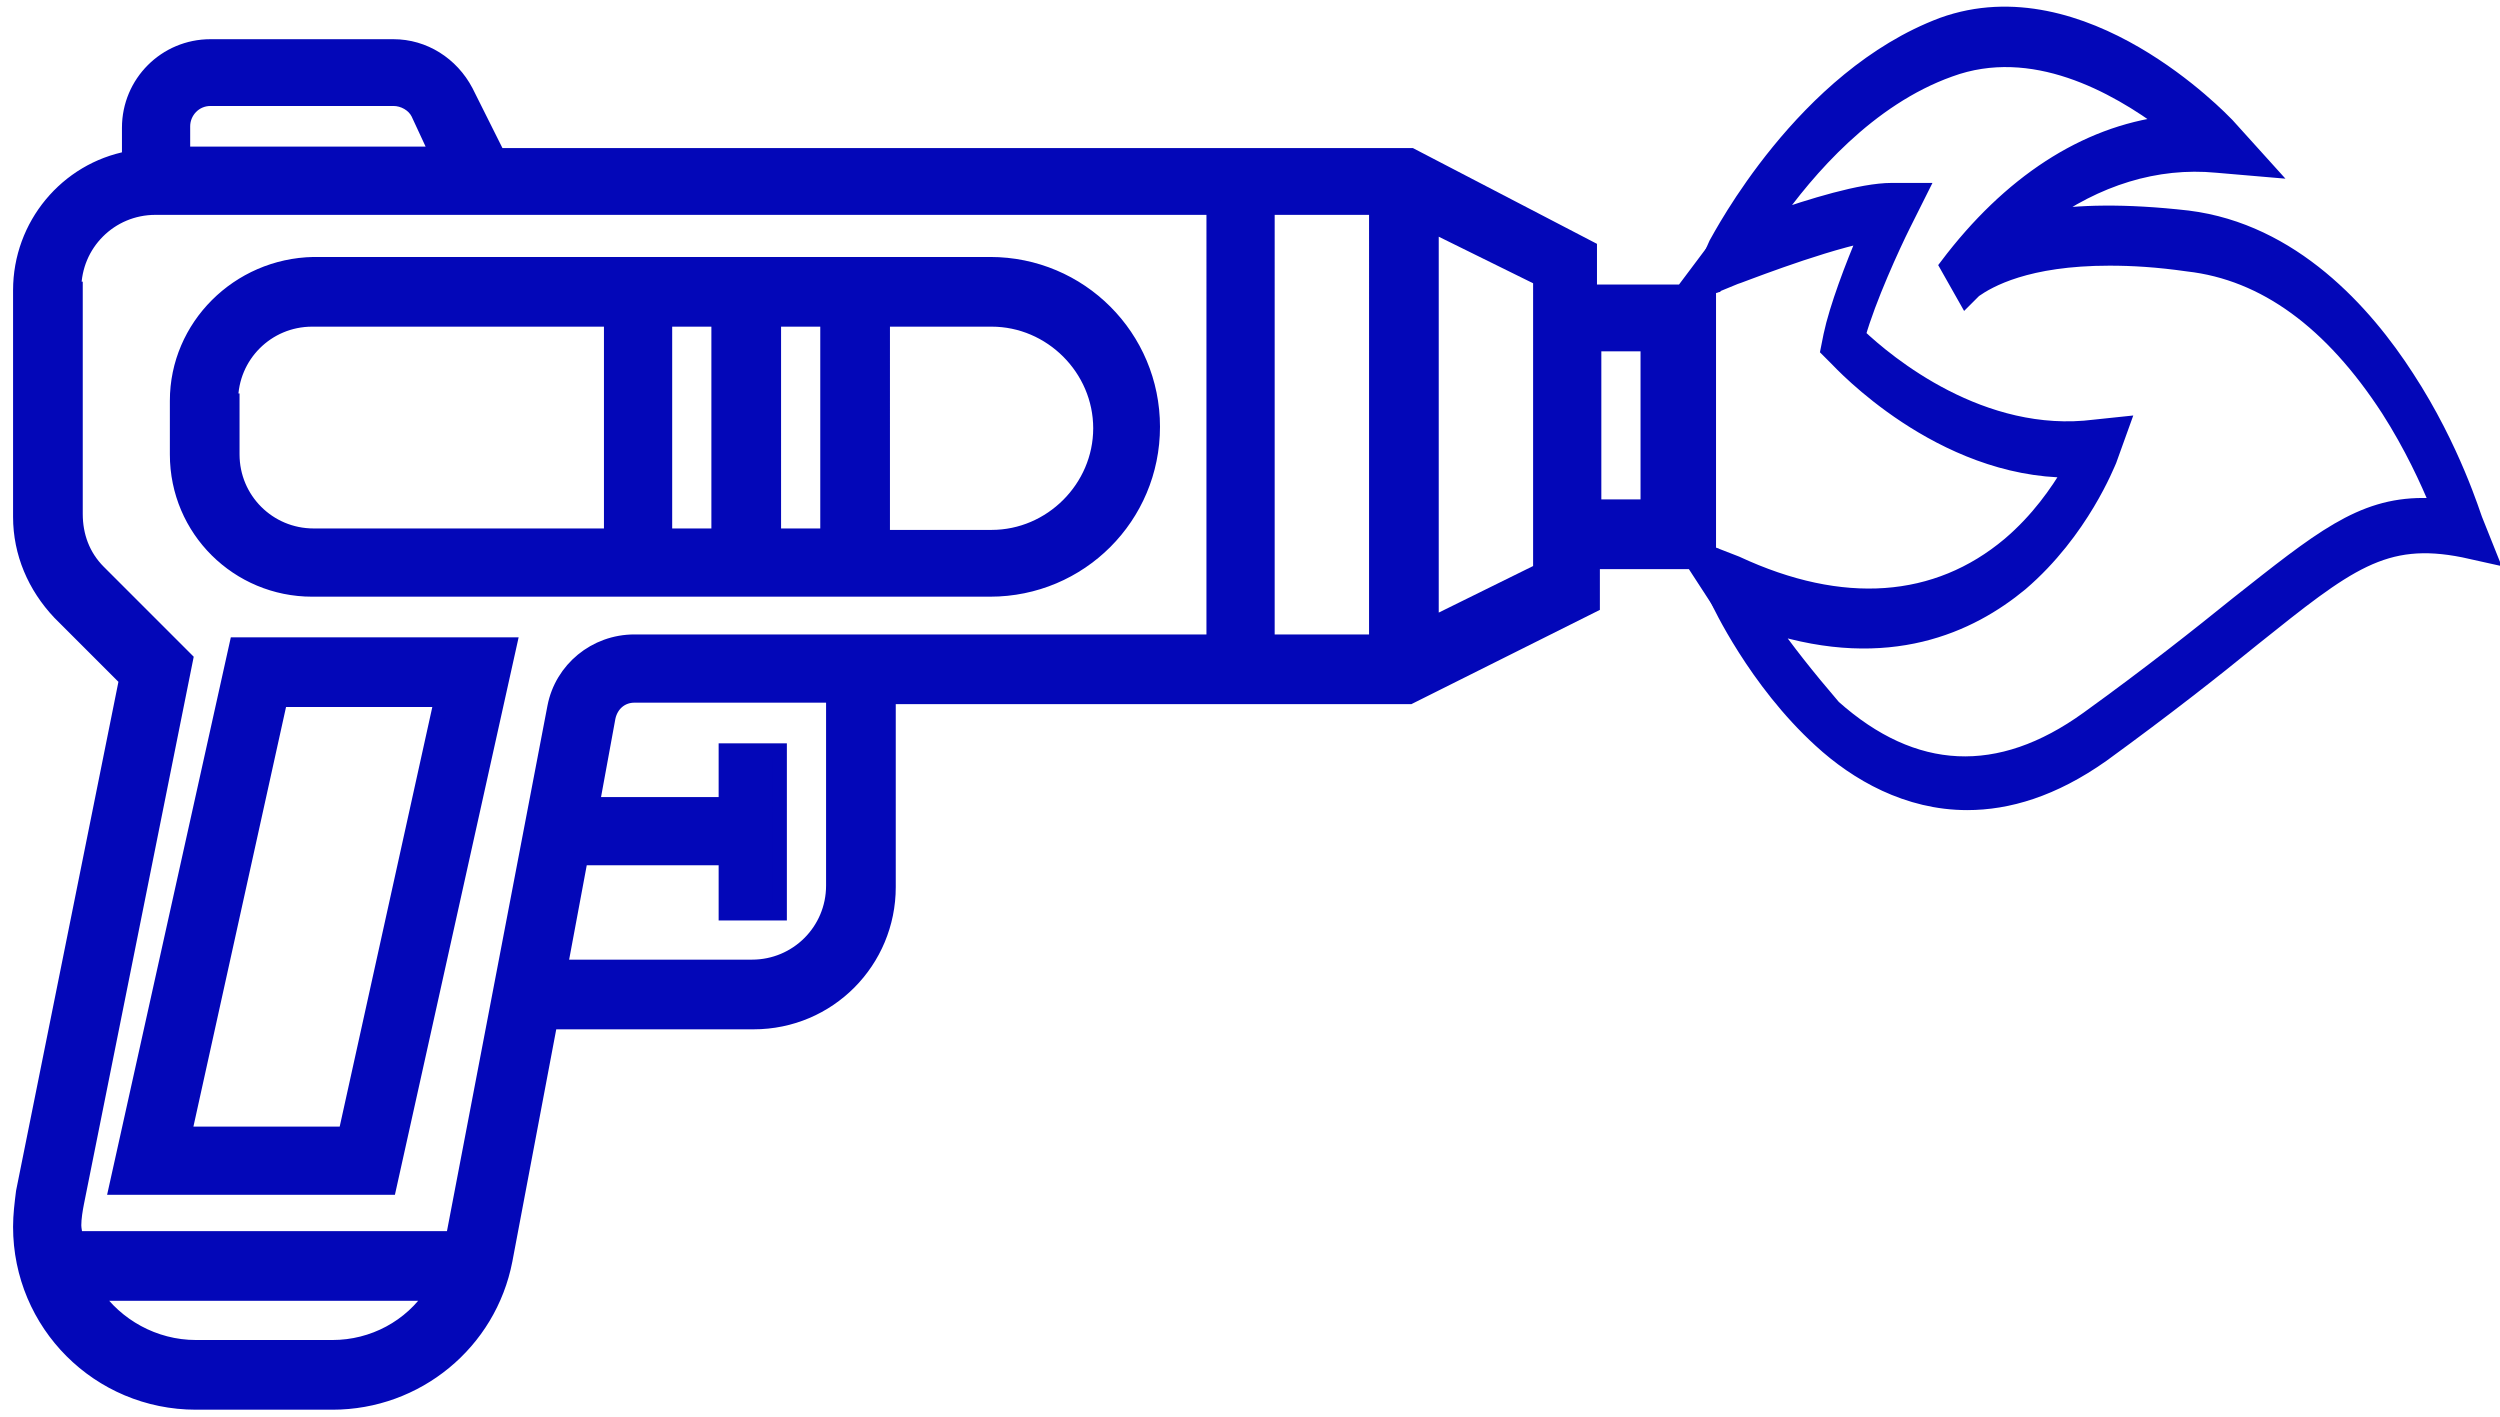 <?xml version="1.0" encoding="utf-8"?>
<!-- Generator: Adobe Illustrator 23.1.0, SVG Export Plug-In . SVG Version: 6.00 Build 0)  -->
<svg version="1.1" id="Слой_1" xmlns="http://www.w3.org/2000/svg" xmlns:xlink="http://www.w3.org/1999/xlink" x="0px" y="0px"
	 width="172.2px" height="97.6px" viewBox="0 0 172.2 97.6" style="enable-background:new 0 0 172.2 97.6;" xml:space="preserve">
<style type="text/css">
	.st0{display:none;fill:#0307B8;stroke:#0307B8;stroke-miterlimit:10;}
	.st1{fill:#0307B8;stroke:#0307B8;stroke-miterlimit:10;}
</style>
<path class="st0" d="M1.4,19.9v15.6c0,2.5,1,4.8,2.7,6.6l4.6,4.6L1.6,82.1c-0.1,0.8-0.2,1.6-0.2,2.4c0,6.7,5.4,12.1,12.1,12.1h9.4
	c5.8,0,10.8-4.1,11.9-9.8l3.1-16.4h14c5.2,0,9.3-4.2,9.3-9.3V48h35.9l12.6-6.3v-3h6.9l1.8,2.6c0.2,0.2,4,5.6,10.8,9.7
	c3.8,2.3,9,4.3,15.3,4.3c4.2,0,8.9-0.9,14-3.3c6.7-3.2,11.7-5.8,15.7-8c9.9-5.2,13.6-7.2,21.9-6.1l2.7,0.4l-1.2-2.5
	c-0.1-0.2-2.3-4.9-7.1-9.8c-4.4-4.5-12-10.1-22.9-11c-6.6-0.5-11.5-0.4-15.2,0c5.6-2.7,11.8-4,18.2-3.6l5.3,0.3l-4.3-3.1
	c-0.6-0.4-15-10.4-29.7-6.9c-14.5,3.6-23.2,14.6-23.6,15.1l-2.5,3.2h-6.4v-3l-12.3-6.4H34.3l-2.2-4.4c-1-1.9-2.9-3.1-5-3.1H14.5
	c-3.1,0-5.6,2.5-5.6,5.6v2.1C4.6,11.6,1.4,15.4,1.4,19.9z M124.2,43.1c12.4,2.6,20.9,0,26.1-2.9c6.4-3.6,9.1-8.3,9.2-8.5l1.4-2.5
	l-2.9,0.2c-11.8,1-21.7-4.4-24.7-6.3c1.1-2.5,3.7-6.2,4.7-7.6l1.8-2.4h-3c-3.2,0-8.5,1.1-12.4,2c3.7-3.4,10-8.3,18.4-10.3
	c8.6-2.1,17.3,1.1,22.5,3.7c-8.4,0.7-16.4,4.1-22.9,9.8l2,2.3c0.3-0.2,0.6-0.4,0.9-0.6l0,0c1.9-0.9,7.7-3,22.2-1.8
	c8,0.6,15,4,20.9,10c2.4,2.5,4.1,4.9,5.2,6.6c-0.5,0-1,0-1.5,0c-6.5,0-10.8,2.3-19.3,6.8c-4,2.1-9,4.8-15.6,7.9
	c-9.2,4.4-18.1,4.1-26.4-0.8C128.1,46.6,125.8,44.7,124.2,43.1z M117.2,38V19.9l3-0.8c0.1,0,8-2.1,13.6-2.9c-1.4,2.1-3.1,5-3.7,6.9
	l-0.3,1l0.9,0.6c0.5,0.3,10.7,7.7,24.4,7.7c-1.3,1.5-3.4,3.4-6.4,5.1c-7.6,4.2-17.4,4.7-28.4,1.3L117.2,38z M109.8,23.7h3.7v11.2
	h-3.7V23.7z M98.6,15.5l7.5,3.7v20.1L98.6,43V15.5z M30.1,10.6H12.6V8.7c0-1,0.8-1.9,1.9-1.9h12.6c0.7,0,1.4,0.4,1.7,1L30.1,10.6z
	 M87.3,14.3h7.5v29.9h-7.5V14.3z M38.6,66.6l1.4-7.5h10v3.8h3.7V51.7H50v3.7h-9.2l1.1-6c0.2-0.9,0.9-1.5,1.8-1.5h13.7V61
	c0,3.1-2.5,5.6-5.6,5.6H38.6z M6.5,89.1h23.3c-1.5,2.3-4.1,3.7-6.9,3.7h-9.4C10.6,92.8,8,91.3,6.5,89.1z M5.1,19.9
	c0-3.1,2.5-5.6,5.6-5.6h72.9v29.9H43.7c-2.7,0-5,1.9-5.5,4.5l-7,36.6h-26c0-0.3-0.1-0.6-0.1-0.9c0-0.5,0.1-1.1,0.2-1.6l7.5-37.4
	l-6-6c-1.1-1.1-1.6-2.5-1.6-4L5.1,19.9L5.1,19.9z"/>
<path class="st1" d="M170.5,35.8c-0.1-0.2-1.5-4.9-4.7-9.8c-2.9-4.5-7.9-10.1-15.1-11c-4.4-0.5-7.6-0.4-10,0c3.7-2.7,7.8-4,12-3.6
	l3.5,0.3l-2.8-3.1c-0.4-0.4-9.9-10.4-19.6-6.9c-9.6,3.6-15.3,14.6-15.6,15.1l-0.4,0.9v2.1l1.7-0.7c0.1,0,5.3-2.1,9-2.9
	c-0.9,2.1-2,5-2.4,6.9l-0.2,1l0.6,0.6c0.3,0.3,7.1,7.7,16.1,7.7c-0.9,1.5-2.2,3.4-4.2,5.1c-5,4.2-11.5,4.7-18.8,1.3l-1.8-0.7v2.1
	l0.5,1.1c0.1,0.2,2.6,5.6,7.1,9.7c2.5,2.3,6,4.3,10.1,4.3c2.8,0,5.9-0.9,9.3-3.3c4.4-3.2,7.7-5.8,10.4-8c6.5-5.2,9-7.2,14.5-6.1
	l1.8,0.4L170.5,35.8z M166.9,34.8c-4.3,0-7.1,2.3-12.8,6.8c-2.6,2.1-6,4.8-10.3,7.9c-6.1,4.4-12,4.1-17.5-0.8
	c-1.8-2.1-3.3-4-4.4-5.6c8.2,2.6,13.8,0,17.3-2.9c4.2-3.6,6-8.3,6.1-8.5l0.9-2.5l-1.9,0.2c-7.8,1-14.3-4.4-16.3-6.3
	c0.7-2.5,2.4-6.2,3.1-7.6l1.2-2.4h-2c-2.1,0-5.6,1.1-8.2,2c2.4-3.4,6.6-8.3,12.2-10.3c5.7-2.1,11.4,1.1,14.9,3.7
	c-5.6,0.7-10.8,4.1-15.1,9.8l1.3,2.3c0.2-0.2,0.4-0.4,0.6-0.6c1-0.7,3.6-2.2,9.3-2.2c1.6,0,3.3,0.1,5.4,0.4c5.3,0.6,9.9,4,13.8,10
	c1.6,2.5,2.7,4.9,3.4,6.6H166.9z"/>
<path class="st1" d="M118,19.7v-2.4l-2.1,2.8h-6.4v-3l-12.3-6.4H34.3l-2.2-4.4c-1-1.9-2.9-3.1-5-3.1H14.5c-3.1,0-5.6,2.5-5.6,5.6
	v2.1c-4.3,0.8-7.5,4.6-7.5,9.1v15.6c0,2.5,1,4.8,2.7,6.6l4.6,4.6L1.6,82.1c-0.1,0.8-0.2,1.6-0.2,2.4c0,6.7,5.4,12.1,12.1,12.1h9.4
	c5.8,0,10.8-4.1,11.9-9.8l3.1-16.4h14c5.2,0,9.3-4.2,9.3-9.3V48h35.9l12.6-6.3v-3h6.9l1.3,2v-2.5l-0.8-0.2V19.9L118,19.7z M12.6,8.7
	c0-1,0.8-1.9,1.9-1.9h12.6c0.7,0,1.4,0.4,1.7,1l1.3,2.8H12.6V8.7z M22.9,92.8h-9.4c-2.9,0-5.5-1.5-7-3.7h23.3
	C28.3,91.4,25.7,92.8,22.9,92.8z M57.4,61c0,3.1-2.5,5.6-5.6,5.6H38.6l1.4-7.5h10v3.8h3.7V51.7H50v3.7h-9.2l1.1-6
	c0.2-0.9,0.9-1.5,1.8-1.5h13.7V61z M83.6,44.2H43.7c-2.7,0-5,1.9-5.5,4.5l-7,36.6h-26c0-0.3-0.1-0.6-0.1-0.9c0-0.5,0.1-1.1,0.2-1.6
	l7.5-37.4l-6-6c-1.1-1.1-1.6-2.5-1.6-4V19.9H5.1c0-3.1,2.5-5.6,5.6-5.6h72.9V44.2z M94.8,44.2h-7.5V14.3h7.5V44.2z M106.1,39.3
	L98.6,43V15.5l7.5,3.7V39.3z M113.5,34.9h-3.7V23.7h3.7V34.9z"/>
<path class="st1" d="M68.2,18.2H21.6c-5.2,0.1-9.4,4.3-9.4,9.4v3.7c0,5.2,4.2,9.3,9.3,9.3h46.7c6.2,0,11.2-5,11.2-11.2
	S74.4,18.2,68.2,18.2z M42.1,36.9H21.6c-3.1,0-5.6-2.5-5.6-5.6v-3.7h-0.1c0-3.1,2.5-5.6,5.6-5.6h20.6V36.9z M49.5,36.9h-3.7V22h3.7
	V36.9z M57,36.9h-3.7V22H57V36.9z M68.3,37h-7.5V22h7.5c4.1,0,7.5,3.4,7.5,7.5C75.8,33.6,72.4,37,68.3,37z"/>
<path class="st1" d="M16.3,44.4L8,81.8h18.8l8.3-37.4H16.3z M23.8,78.1H12.7l6.6-29.9h11.1L23.8,78.1z"/>
<polygon class="st1" points="117.7,19.8 117.7,38.1 117.2,38 117.2,19.9 "/>
</svg>
